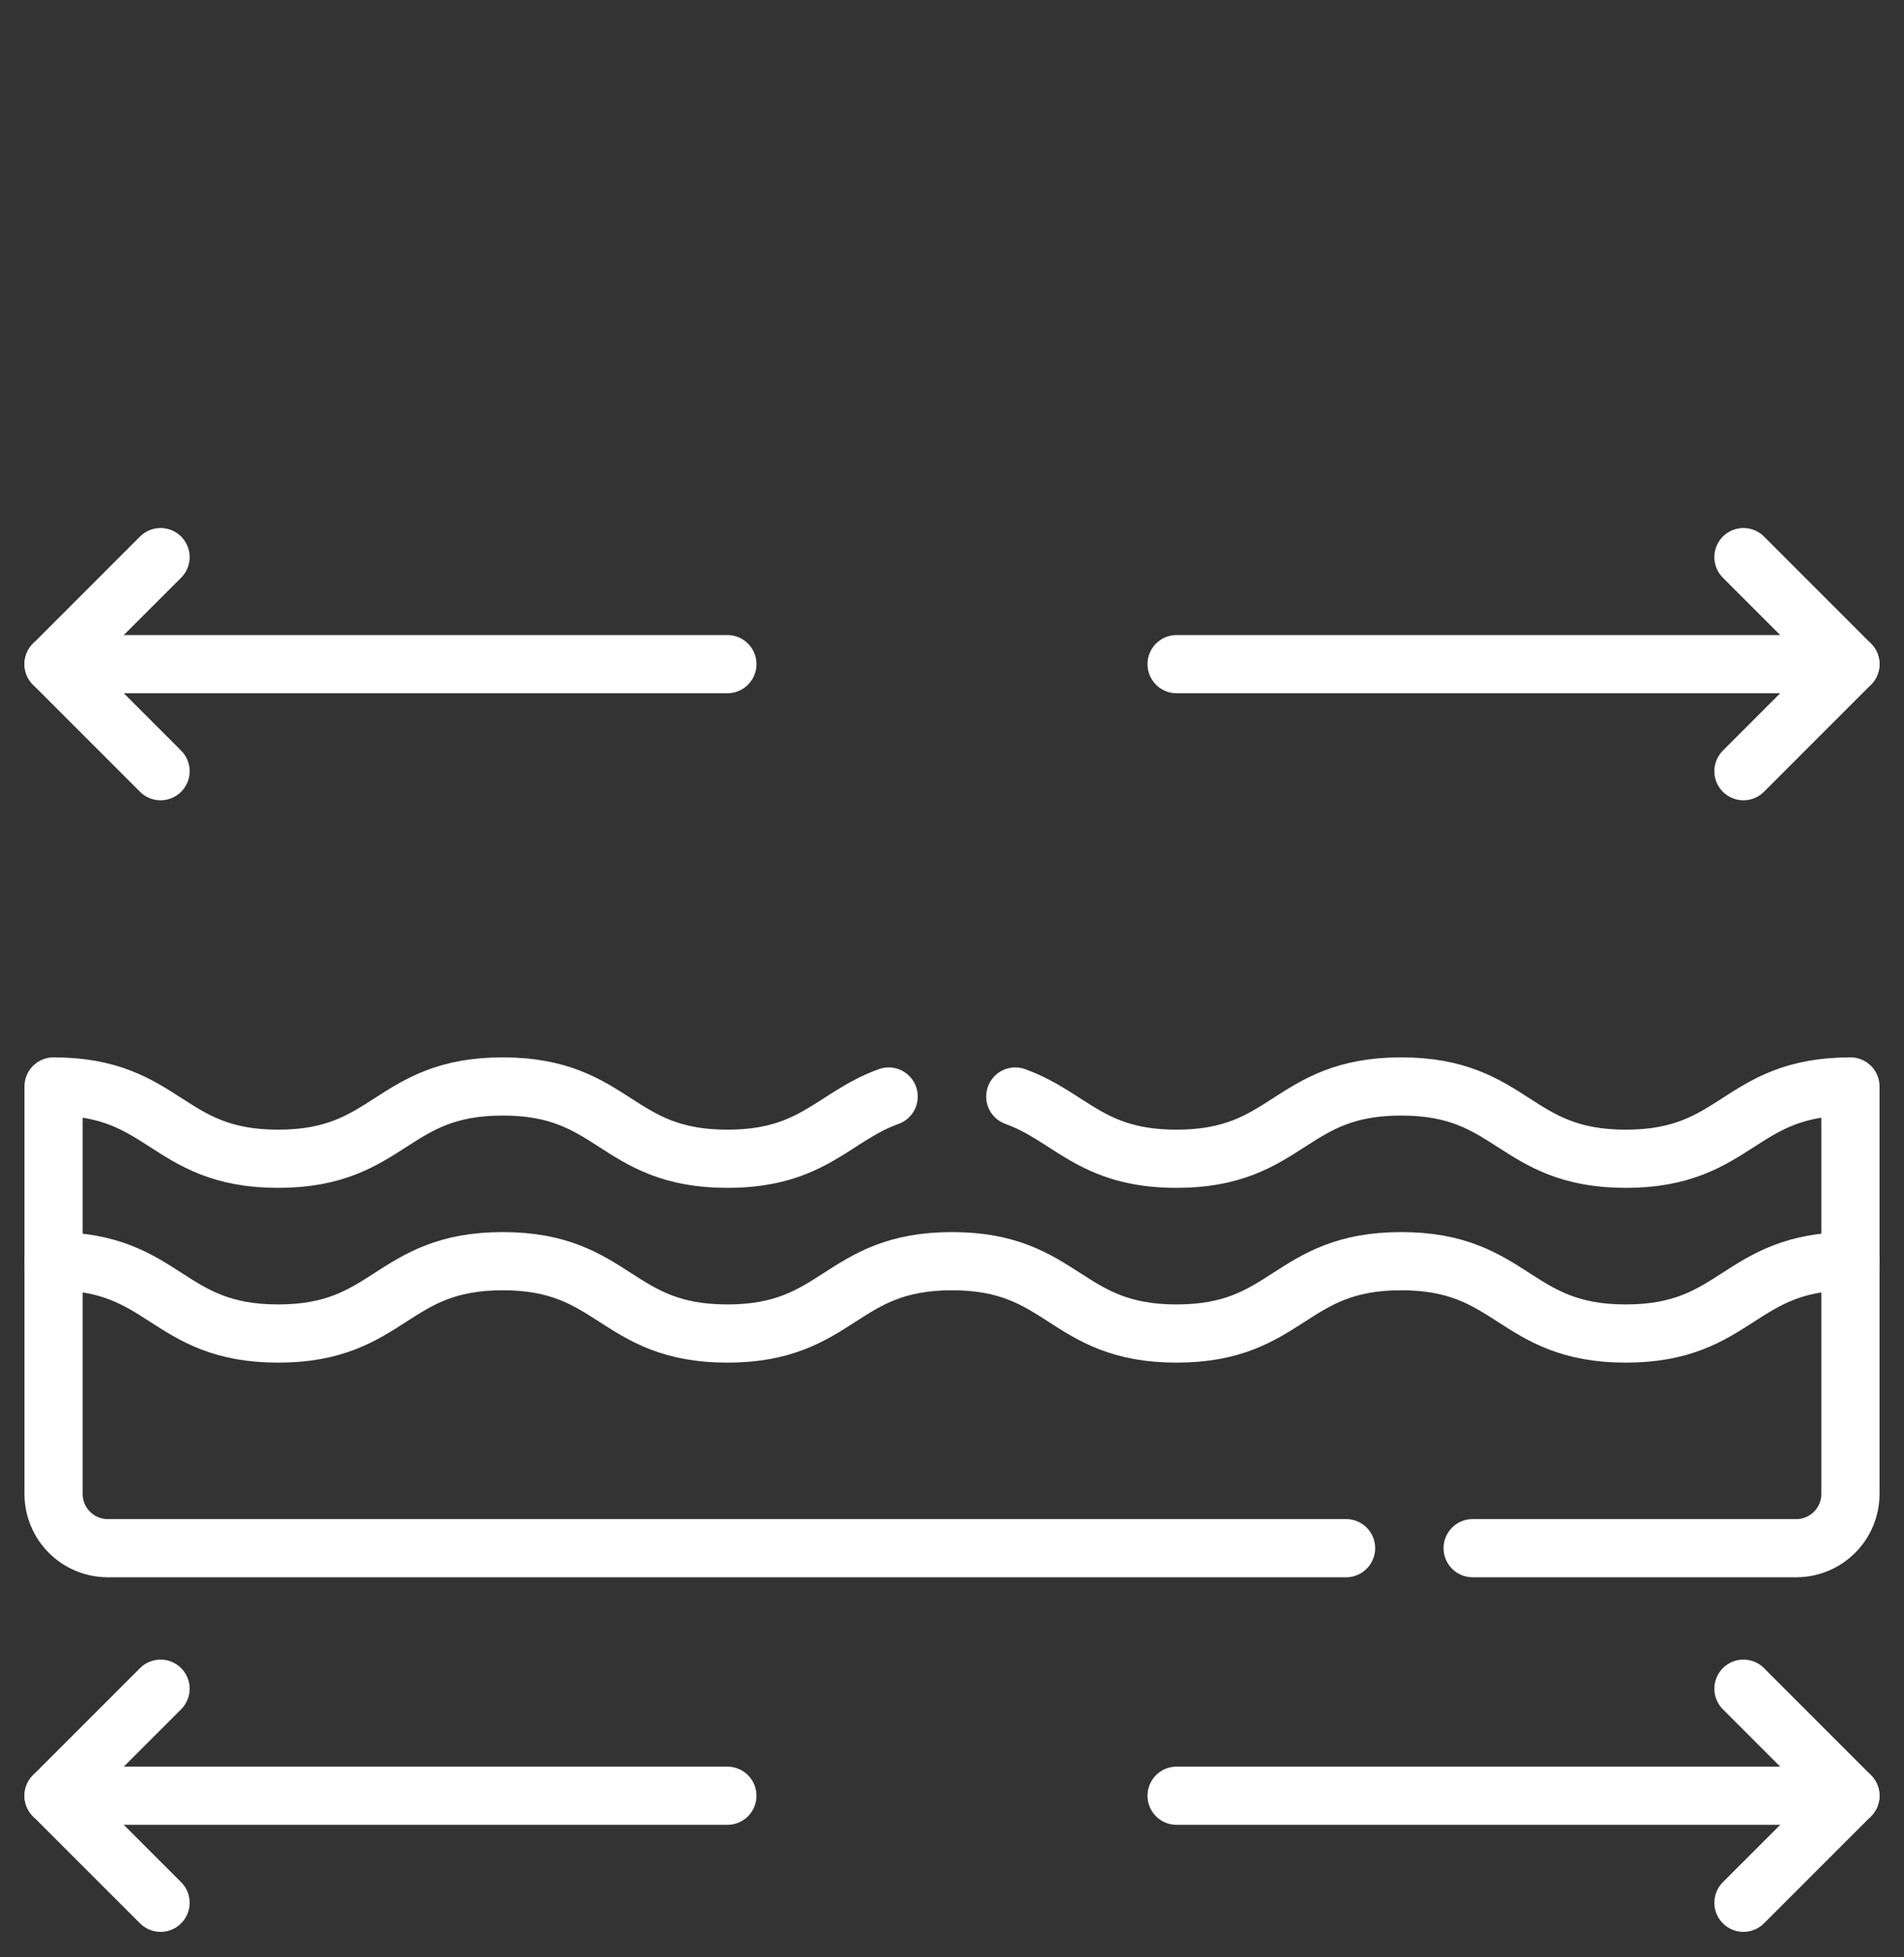 <svg xmlns="http://www.w3.org/2000/svg" fill="none" viewBox="0 0 72 74" height="74" width="72">
<rect x="0" y="0" width="72" height="74" fill="#333333" stroke="none"/>
<path stroke-linejoin="round" stroke-linecap="round" stroke-miterlimit="10" stroke-width="2.2" stroke="white" d="M44.492 25.109H69.974"></path>
<path stroke-linejoin="round" stroke-linecap="round" stroke-miterlimit="10" stroke-width="2.2" stroke="white" d="M65.928 29.156L69.974 25.109L65.928 21.063"></path>
<path stroke-linejoin="round" stroke-linecap="round" stroke-miterlimit="10" stroke-width="2.2" stroke="white" d="M27.506 25.109H2.025"></path>
<path stroke-linejoin="round" stroke-linecap="round" stroke-miterlimit="10" stroke-width="2.2" stroke="white" d="M6.072 21.063L2.025 25.109L6.072 29.156"></path>
<path stroke-linejoin="round" stroke-linecap="round" stroke-miterlimit="10" stroke-width="2.2" stroke="white" d="M44.492 67.89H69.974"></path>
<path stroke-linejoin="round" stroke-linecap="round" stroke-miterlimit="10" stroke-width="2.2" stroke="white" d="M65.928 71.937L69.974 67.891L65.928 63.844"></path>
<path stroke-linejoin="round" stroke-linecap="round" stroke-miterlimit="10" stroke-width="2.2" stroke="white" d="M27.506 67.89H2.025"></path>
<path stroke-linejoin="round" stroke-linecap="round" stroke-miterlimit="10" stroke-width="2.2" stroke="white" d="M6.072 63.844L2.025 67.891L6.072 71.937"></path>
<path stroke-linejoin="round" stroke-linecap="round" stroke-miterlimit="10" stroke-width="2.2" stroke="white" d="M33.606 41.456C31.521 42.207 30.758 43.809 27.506 43.809C23.259 43.809 23.259 41.075 19.012 41.075C14.765 41.075 14.765 43.809 10.519 43.809C6.272 43.809 6.272 41.075 2.025 41.075V47.681C6.272 47.681 6.272 50.416 10.519 50.416C14.765 50.416 14.765 47.681 19.012 47.681C23.259 47.681 23.259 50.416 27.506 50.416C31.752 50.416 31.752 47.681 35.999 47.681C40.246 47.681 40.246 50.416 44.493 50.416C48.739 50.416 48.739 47.681 52.986 47.681C57.233 47.681 57.233 50.416 61.48 50.416C65.728 50.416 65.728 47.681 69.975 47.681V41.075C65.728 41.075 65.728 43.809 61.48 43.809C57.233 43.809 57.233 41.075 52.986 41.075C48.739 41.075 48.739 43.809 44.493 43.809C41.24 43.809 40.477 42.207 38.392 41.456"></path>
<path stroke-linejoin="round" stroke-linecap="round" stroke-miterlimit="10" stroke-width="2.2" stroke="white" d="M2.025 47.681V56.48C2.025 57.613 2.944 58.531 4.076 58.531H50.902"></path>
<path stroke-linejoin="round" stroke-linecap="round" stroke-miterlimit="10" stroke-width="2.2" stroke="white" d="M55.688 58.531H67.924C69.056 58.531 69.975 57.613 69.975 56.48V47.681"></path>
</svg>
